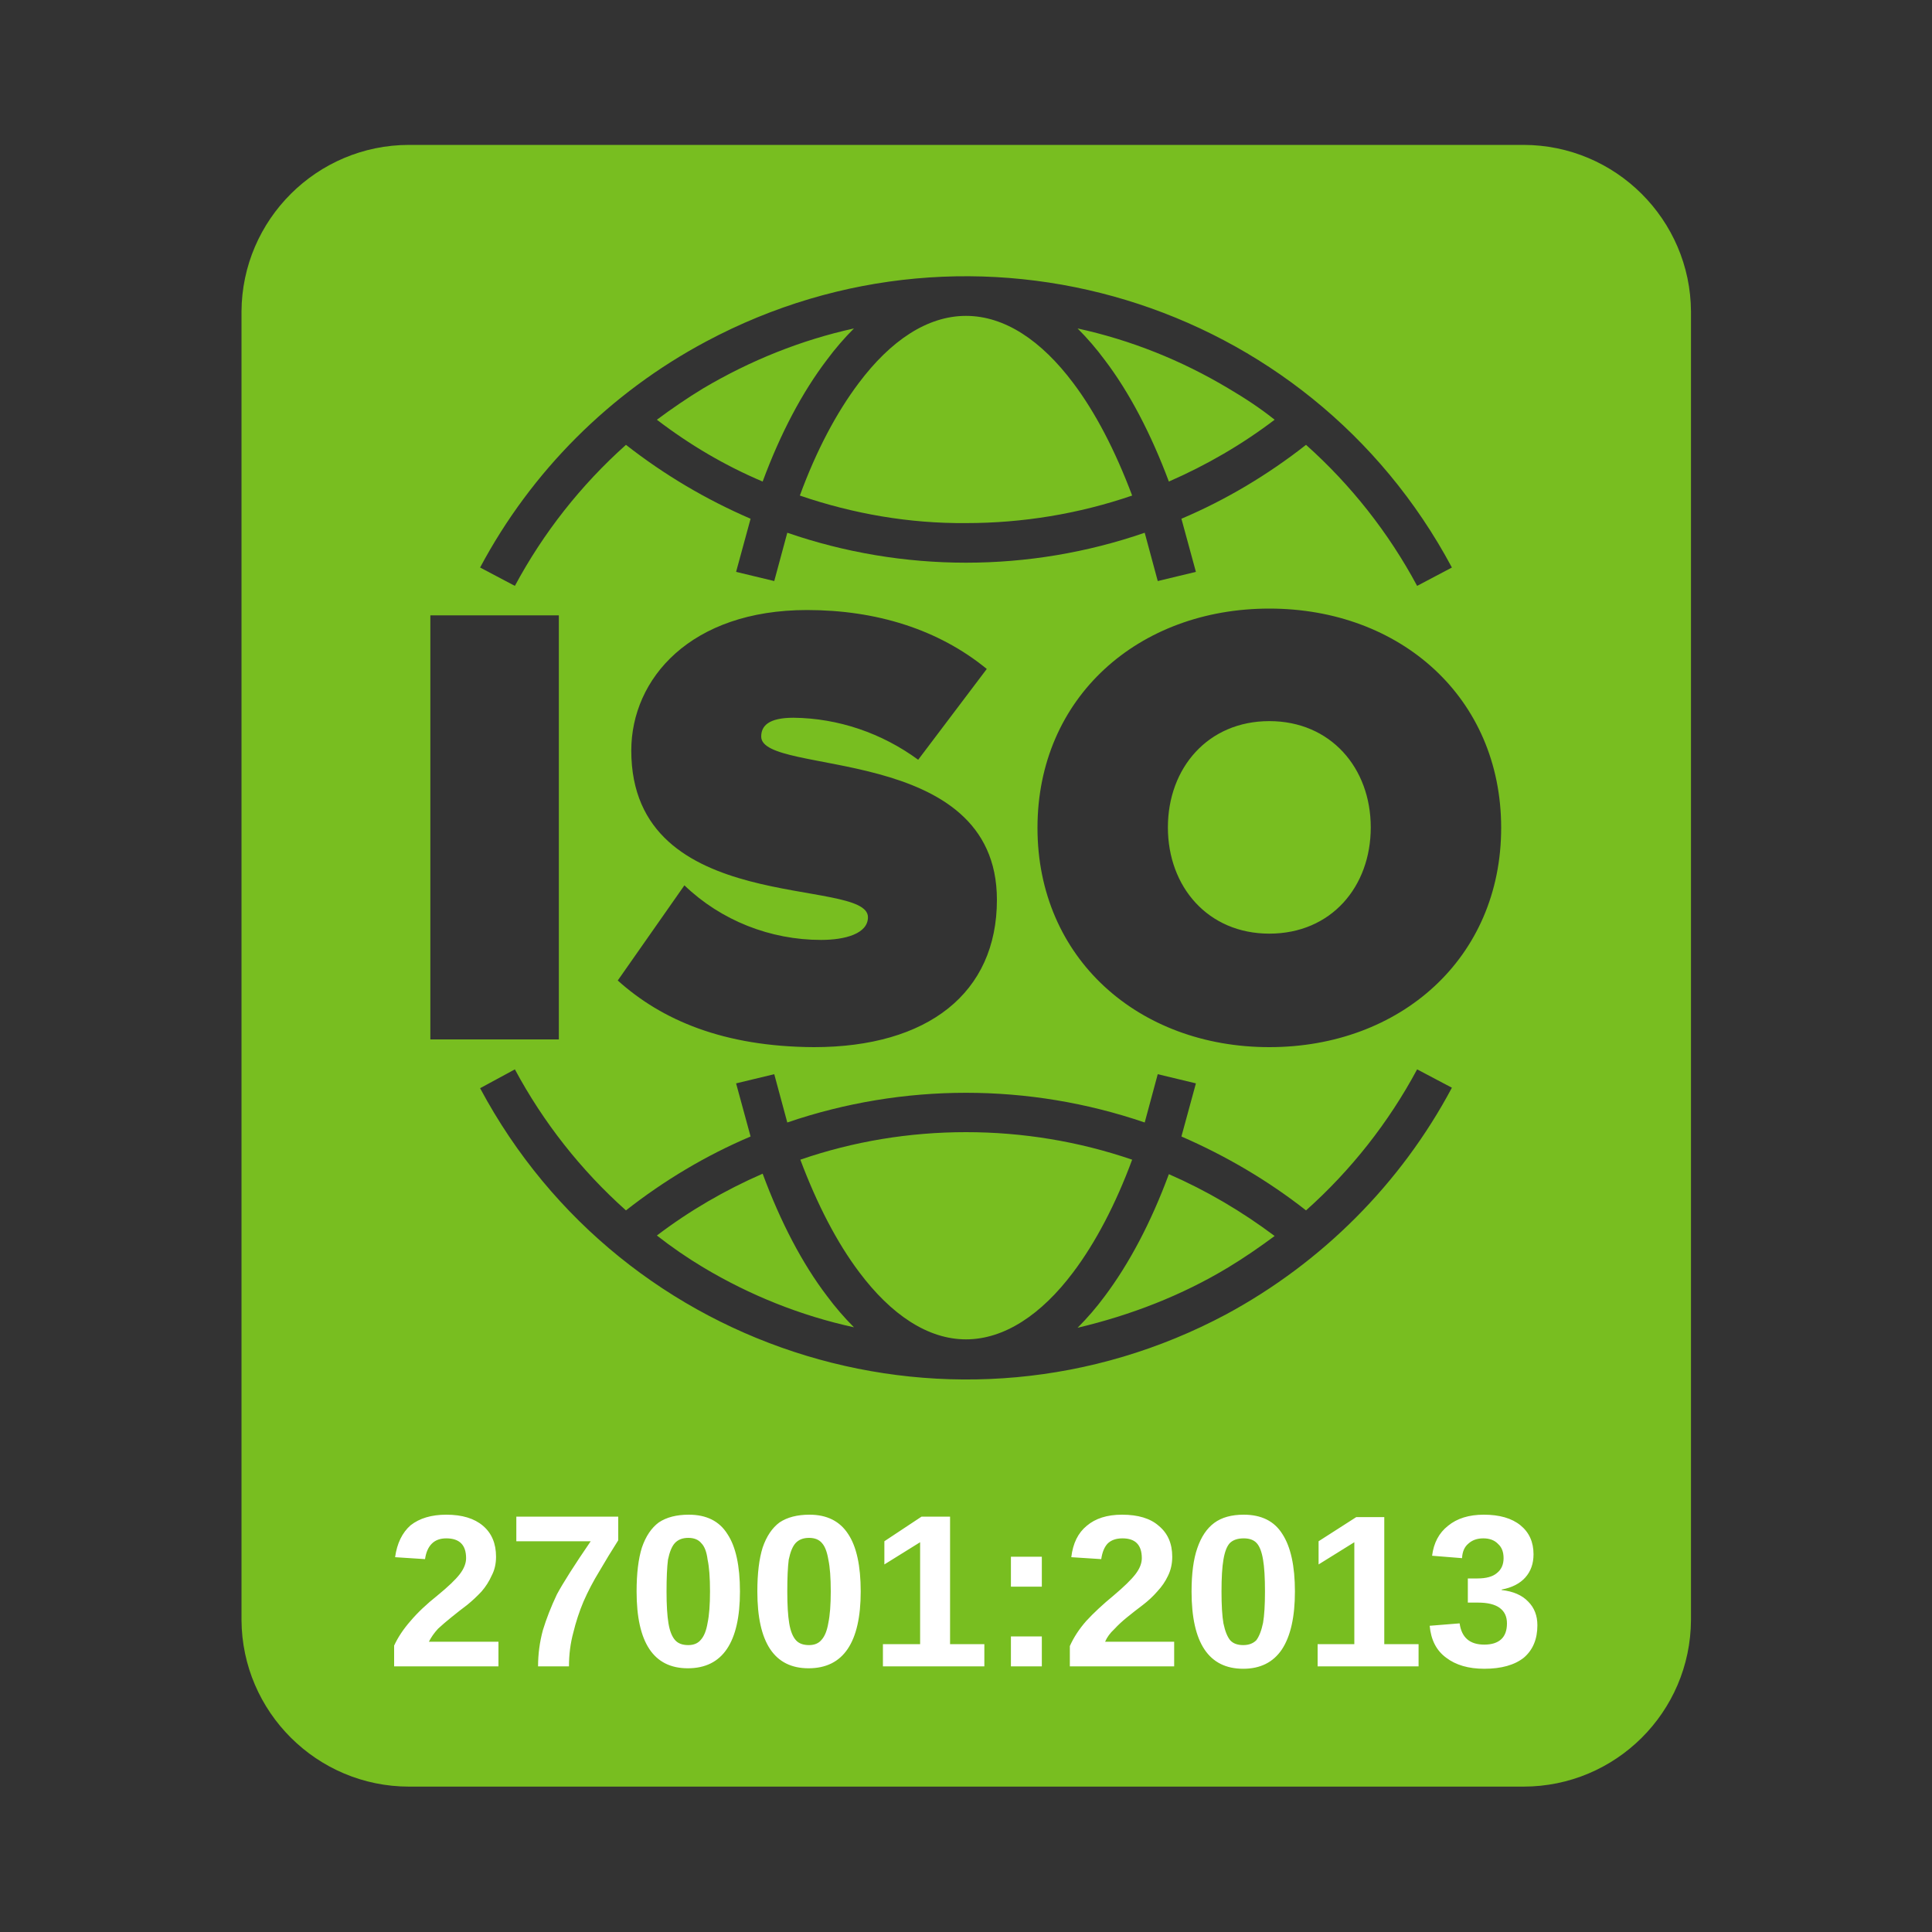 <svg version="1.2" xmlns="http://www.w3.org/2000/svg" viewBox="0 0 400 400" width="400" height="400">
	<rect x="0" y="0" width="400" height="400" fill="#333333" stroke="none"/>
	<title>logo-iso-vivisol-svg1</title>
	<style>
		.s0 { fill: #78be20 } 
		.s1 { display: none;fill: #ffffff } 
		.s2 { fill: #ffffff } 
	</style>
	<path fill-rule="evenodd" class="s0" d="m84.7 30h230.7c19.1 0 34.6 15.5 34.7 34.5v270.9c-0.1 19.1-15.6 34.5-34.7 34.5h-230.7c-19.1 0-34.6-15.5-34.7-34.5v-270.9c0.1-19 15.6-34.5 34.7-34.5zm14.7 87.5l7.2 3.8c5.9-11 13.7-20.9 23-29.2q11.9 9.3 25.8 15.3l-3 11 7.9 1.9 2.7-10c11.9 4.1 24.4 6.2 37 6.2 12.6 0 25.1-2.1 37-6.2l2.7 10 7.9-1.9-3-11c9.2-3.9 17.9-9.1 25.8-15.3 9.3 8.3 17.1 18.2 23 29.2l7.2-3.8c-29.7-55.6-98.8-76.5-154.4-46.8-19.9 10.6-36.2 26.9-46.8 46.8zm77.4-49.5c-2 2-3.9 4.2-5.6 6.5-5.1 6.7-9.6 15.2-13.3 25.2-7.8-3.3-15.1-7.6-21.9-12.8 3.1-2.3 6.3-4.5 9.6-6.5 9.8-5.8 20.3-10 31.2-12.4zm87.1 18.9c-6.7 5.1-14.1 9.4-21.9 12.8-3.7-9.9-8.2-18.5-13.3-25.2-1.7-2.3-3.6-4.5-5.6-6.5 11 2.4 21.5 6.6 31.2 12.4 3.4 2 6.6 4.1 9.6 6.5zm36.7 138.3l-7.2-3.8c-5.9 11-13.7 20.9-23 29.2-7.9-6.2-16.6-11.3-25.8-15.3l3-11-7.9-1.9-2.7 10c-24-8.2-50-8.2-74 0l-2.7-10-7.9 1.9 3 11c-9.2 3.9-17.9 9.1-25.8 15.3-9.3-8.3-17.1-18.2-23-29.2l-7.2 3.9c29.7 55.6 98.9 76.5 154.5 46.8 19.8-10.7 36.1-27 46.7-46.9zm-77.5 49.7c2-2 3.9-4.2 5.6-6.5 5.1-6.8 9.6-15.3 13.3-25.3 7.8 3.4 15.1 7.7 21.9 12.8-3.1 2.3-6.3 4.5-9.6 6.5-9.6 5.8-20.2 9.9-31.2 12.5zm-87.1-19.1c6.7-5.1 14.1-9.4 21.9-12.8 3.7 10 8.2 18.6 13.3 25.3 1.7 2.3 3.6 4.5 5.6 6.5-11-2.4-21.5-6.6-31.2-12.4q-5-3-9.6-6.6zm98.4-15.7c-3.4 9.2-7.6 17.2-12.2 23.3-6.6 8.8-14.3 13.9-22.2 13.9-7.9 0-15.5-5.1-22.1-13.9-4.6-6.1-8.7-14-12.2-23.3 11-3.8 22.6-5.7 34.3-5.7 11.7 0 23.3 1.9 34.4 5.7zm-68.8-137.5c3.4-9.3 7.6-17.2 12.2-23.3 6.6-8.8 14.2-13.9 22.2-13.9 8 0 15.6 5.1 22.2 13.9 4.6 6.1 8.7 14 12.2 23.3-11.1 3.8-22.7 5.7-34.4 5.7-11.7 0.1-23.3-1.9-34.4-5.7zm-49.9 112.6v-87.8h-26.6v87.8zm52.8 1.6c23.6 0 37.9-11.2 37.9-30.5 0-32.6-48.8-25.5-48.8-33.8 0-2.2 1.5-3.9 6.7-3.9 9.3 0.1 18.3 3.2 25.8 8.7l14.2-18.8c-10-8.2-22.9-12.2-37.2-12.2-24.1 0-36.4 14.2-36.4 29.1 0 34.6 49 26 49 34.5 0 3.4-4.7 4.7-9.7 4.7-10.5 0-20.7-4-28.3-11.3l-13.8 19.7c9.1 8.2 21.9 13.7 40.6 13.8zm94.3 0c27.1 0 48-18.4 48-45.4 0-27-20.9-45.4-48-45.4-27.1 0-48 18.4-48 45.4 0 27 20.9 45.4 48 45.4zm-21-45.5c0-12.3 8.3-22 21-22 12.7 0 21 9.7 21 22 0 12.3-8.2 22-21 22-12.7 0-21-9.7-21-22z"/>
	<path id="27001:2013" class="s1" d="m102.7 336v6.2h-22.7q0.4-3.4 2.4-6.3 1.9-3 7.4-7 3.3-2.5 4.2-3.8 1-1.2 1-2.4 0-1.2-1-2.1-0.9-0.9-2.3-0.9-1.4 0-2.3 0.9-1 0.9-1.3 3.2l-7.5-0.6q0.4-3.2 1.6-5 1.2-1.8 3.3-2.7 2.2-1 6-1 4 0 6.2 0.9 2.2 1 3.5 2.8 1.3 1.9 1.3 4.3 0 2.4-1.5 4.7-1.4 2.3-5.3 5-2.2 1.6-3 2.2-0.8 0.6-1.8 1.6zm3.3-14.6v-6.4h22.1v5.1q-2.9 2.6-4.8 5.6-2.3 3.7-3.7 8.2-1.1 3.5-1.5 8.3h-7.5q0.9-6.7 2.8-11.2 1.9-4.5 6.1-9.6zm25.2 7.1q0-7.8 2.8-10.9 2.8-3.1 8.5-3.1 2.7 0 4.5 0.7 1.8 0.7 2.9 1.8 1.1 1.1 1.7 2.3 0.7 1.2 1.1 2.8 0.7 3 0.7 6.3 0 7.4-2.5 10.8-2.5 3.5-8.6 3.5-3.5 0-5.6-1.1-2.1-1.1-3.4-3.2-1-1.5-1.6-4.1-0.5-2.7-0.5-5.8zm7.5 0q0 5.2 0.9 7.1 0.9 1.9 2.7 1.9 1.1 0 1.9-0.8 0.9-0.8 1.3-2.6 0.4-1.7 0.4-5.4 0-5.4-0.9-7.3-0.9-1.8-2.8-1.8-1.9 0-2.7 1.9-0.8 1.9-0.8 7zm17.8 0q0-7.8 2.8-10.9 2.8-3.1 8.5-3.1 2.8 0 4.5 0.7 1.8 0.7 2.9 1.8 1.1 1.1 1.8 2.3 0.6 1.2 1 2.8 0.8 3 0.8 6.3 0 7.4-2.5 10.8-2.6 3.5-8.7 3.5-3.4 0-5.5-1.1-2.1-1.1-3.5-3.2-1-1.5-1.5-4.1-0.6-2.7-0.6-5.8zm7.5 0q0 5.2 0.9 7.1 1 1.9 2.7 1.9 1.2 0 2-0.8 0.8-0.8 1.2-2.6 0.4-1.7 0.4-5.4 0-5.4-0.9-7.3-0.9-1.8-2.7-1.8-1.9 0-2.7 1.9-0.9 1.9-0.9 7zm28.7-14h6.3v27.7h-7.6v-18.1q-1.9 1.4-3.6 2.3-1.8 0.8-4.4 1.6v-6.2q3.9-1.2 6-3 2.1-1.7 3.3-4.3zm15.3 15.6v-7.6h8v7.6zm0 12.1v-7.6h8.1v7.6zm34-6.2v6.2h-22.6q0.3-3.4 2.3-6.3 2-3 7.4-7 3.4-2.5 4.3-3.8 0.9-1.2 0.9-2.4 0-1.2-0.9-2.1-0.9-0.9-2.3-0.9-1.5 0-2.4 0.9-0.9 0.9-1.2 3.2l-7.6-0.6q0.5-3.2 1.6-5 1.2-1.8 3.4-2.7 2.2-1 6-1 4 0 6.2 0.9 2.2 1 3.5 2.8 1.2 1.9 1.2 4.3 0 2.4-1.4 4.7-1.5 2.3-5.3 5-2.3 1.6-3.1 2.2-0.7 0.6-1.8 1.6zm3.3-7.5q0-7.8 2.7-10.9 2.8-3.1 8.6-3.1 2.7 0 4.5 0.7 1.7 0.7 2.8 1.8 1.2 1.1 1.8 2.3 0.6 1.2 1 2.8 0.8 3 0.8 6.3 0 7.4-2.5 10.8-2.5 3.5-8.6 3.5-3.5 0-5.6-1.1-2.1-1.1-3.5-3.2-0.9-1.5-1.5-4.1-0.5-2.7-0.5-5.8zm7.5 0q0 5.2 0.9 7.1 0.9 1.9 2.6 1.9 1.2 0 2-0.8 0.9-0.8 1.3-2.6 0.4-1.7 0.4-5.4 0-5.4-1-7.3-0.9-1.8-2.7-1.8-1.9 0-2.7 1.9-0.8 1.9-0.8 7zm28.7-14h6.2v27.7h-7.6v-18.1q-1.9 1.4-3.6 2.3-1.7 0.8-4.4 1.6v-6.2q3.9-1.2 6-3 2.2-1.7 3.4-4.3zm21.8 8.4l-7.2-1.3q0.9-3.4 3.5-5.2 2.5-1.9 7.1-1.9 5.4 0 7.7 2 2.4 2 2.4 5 0 1.8-1 3.2-0.9 1.4-2.9 2.5 1.6 0.4 2.4 0.9 1.4 0.9 2.1 2.2 0.8 1.4 0.8 3.3 0 2.3-1.2 4.5-1.3 2.2-3.6 3.4-2.4 1.2-6.2 1.2-3.7 0-5.8-0.9-2.2-0.9-3.6-2.5-1.3-1.7-2.1-4.3l7.6-1q0.4 2.3 1.4 3.2 0.9 0.9 2.3 0.9 1.6 0 2.6-1.1 1-1.2 1-3 0-1.9-1-3-1-1-2.6-1-0.9 0-2.5 0.5l0.4-5.4q0.6 0 1 0 1.5 0 2.5-0.9 1-0.9 1-2.2 0-1.3-0.8-2-0.7-0.8-2-0.8-1.4 0-2.2 0.8-0.8 0.8-1.1 2.9z"/>
	<path id="27001:2013" class="s2" aria-label="27001:2013"  d="m103.2 345h-21.6v-4.3q1.2-2.6 3.4-5.1 2.2-2.6 5.6-5.3 3.3-2.7 4.6-4.4 1.3-1.7 1.3-3.3 0-4.1-4.1-4.1-1.9 0-3 1.1-1.1 1.1-1.4 3.2l-6.2-0.4q0.6-4.3 3.2-6.6 2.8-2.2 7.4-2.2 4.9 0 7.6 2.3 2.7 2.3 2.7 6.4 0 2.2-0.9 3.9-0.8 1.8-2.1 3.3-1.4 1.5-3 2.8-1.6 1.2-3.2 2.5-1.5 1.2-2.8 2.4-1.2 1.3-1.9 2.7h14.4zm24.8-31v4.9q-2.1 3.3-3.9 6.4-1.9 3.1-3.3 6.3-1.3 3.1-2.1 6.4-0.9 3.3-0.9 7h-6.4q0-3.8 1-7.5 1.1-3.6 2.9-7.4 2-3.7 7-11h-15.4v-5.1zm25.2 15.5q0 7.9-2.7 11.9-2.7 4-8.1 4-10.6 0-10.6-15.9 0-5.6 1.1-9.1 1.2-3.5 3.5-5.2 2.4-1.6 6.2-1.6 5.5 0 8 4 2.6 3.9 2.6 11.9zm-6.2 0q0-4.3-0.5-6.6-0.3-2.4-1.3-3.4-0.9-1.1-2.7-1.1-1.8 0-2.8 1.1-0.9 1-1.4 3.4-0.3 2.3-0.3 6.6 0 4.2 0.4 6.6 0.4 2.4 1.4 3.5 0.9 1 2.7 1 1.7 0 2.6-1.1 1-1.1 1.4-3.5 0.5-2.4 0.5-6.5zm31.2 0q0 7.9-2.7 11.9-2.7 4-8.1 4-10.6 0-10.6-15.9 0-5.6 1.1-9.1 1.2-3.5 3.5-5.2 2.4-1.6 6.2-1.6 5.4 0 8 4 2.6 3.9 2.6 11.9zm-6.2 0q0-4.3-0.5-6.6-0.4-2.4-1.3-3.4-0.9-1.1-2.7-1.1-1.8 0-2.8 1.1-0.9 1-1.4 3.4-0.3 2.3-0.3 6.6 0 4.2 0.4 6.6 0.4 2.4 1.4 3.5 0.9 1 2.7 1 1.7 0 2.6-1.1 1-1.1 1.4-3.5 0.5-2.4 0.5-6.5zm31.8 15.5h-21v-4.6h7.7v-21.1l-7.4 4.6v-4.8l7.7-5.1h5.9v26.4h7.1zm11.9-16.5h-6.4v-6.2h6.4zm0 16.5h-6.4v-6.2h6.4zm27.4 0h-21.6v-4.2q1.2-2.7 3.4-5.2 2.3-2.5 5.7-5.3 3.2-2.7 4.5-4.4 1.3-1.7 1.3-3.3 0-4.1-4-4.1-2 0-3.1 1.1-1 1.1-1.3 3.2l-6.2-0.4q0.5-4.3 3.2-6.5 2.7-2.3 7.3-2.3 5 0 7.6 2.3 2.8 2.3 2.8 6.4 0 2.2-0.9 4-0.8 1.7-2.2 3.2-1.3 1.5-3 2.8-1.6 1.2-3.2 2.5-1.5 1.2-2.7 2.5-1.3 1.2-1.9 2.6h14.3zm25-15.5q0 7.9-2.7 12-2.7 4-8 4-10.7 0-10.7-16 0-5.6 1.2-9 1.2-3.5 3.5-5.2 2.3-1.7 6.1-1.7 5.5 0 8 4 2.6 4 2.6 11.9zm-6.2 0q0-4.3-0.4-6.6-0.4-2.4-1.3-3.4-0.9-1-2.7-1-1.9 0-2.9 1-0.9 1-1.3 3.4-0.4 2.3-0.4 6.6 0 4.3 0.4 6.6 0.5 2.4 1.4 3.5 0.9 1 2.7 1 1.7 0 2.7-1 0.9-1.2 1.4-3.6 0.4-2.3 0.4-6.5zm31.8 15.5h-20.9v-4.6h7.6v-21.1l-7.4 4.6v-4.8l7.8-5h5.8v26.3h7.1zm24.6-8.5q0 4.3-2.8 6.7-2.9 2.3-8.2 2.3-4.9 0-7.9-2.3-3-2.2-3.4-6.6l6.2-0.5q0.6 4.4 5.1 4.4 2.3 0 3.5-1.1 1.2-1.1 1.2-3.3 0-2.1-1.5-3.2-1.5-1.1-4.5-1.1h-2.1v-5h2q2.7 0 4-1.1 1.4-1.1 1.4-3.1 0-1.9-1.1-2.9-1.1-1.2-3.1-1.2-1.9 0-3.1 1.1-1.2 1-1.3 3l-6.2-0.5q0.5-4 3.3-6.2 2.8-2.3 7.4-2.3 4.9 0 7.6 2.2 2.7 2.2 2.7 6 0 2.9-1.7 4.8-1.7 1.9-4.9 2.5v0.1q3.6 0.4 5.5 2.4 1.9 1.9 1.9 4.9z"/>
</svg>